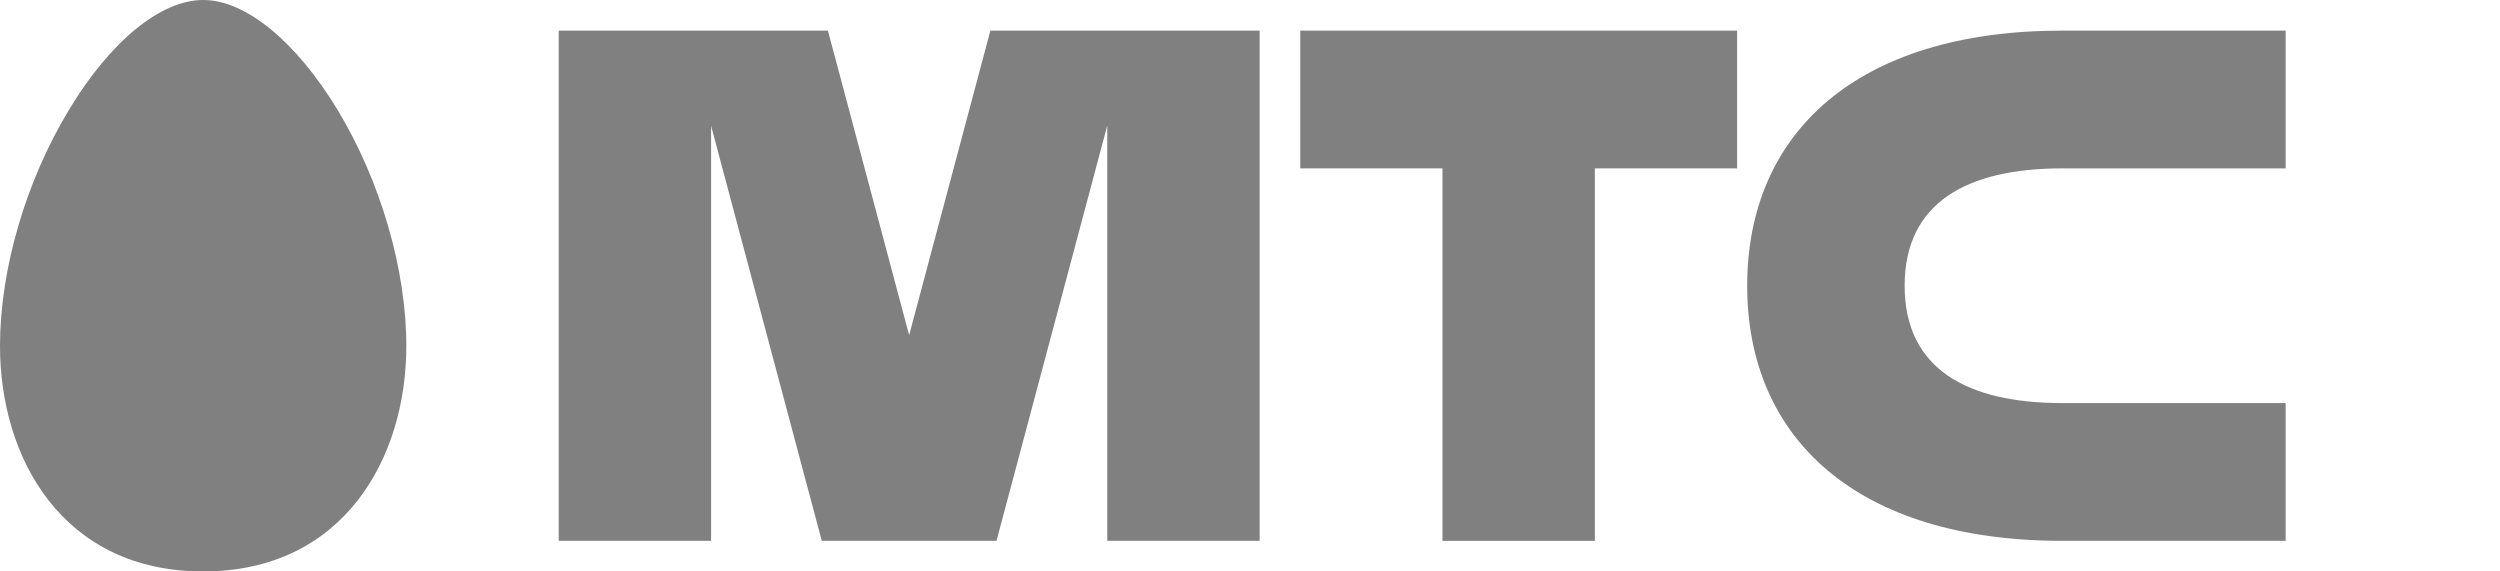 <?xml version="1.0" encoding="UTF-8"?> <svg xmlns="http://www.w3.org/2000/svg" width="105" height="24" viewBox="0 0 105 24" fill="none"> <path fill-rule="evenodd" clip-rule="evenodd" d="M0 14.533C0 19.247 2.634 24 8.533 24C14.427 24 17.066 19.247 17.066 14.533C17.066 11.314 15.984 7.606 14.177 4.612C12.42 1.72 10.309 0 8.533 0C6.752 0 4.64 1.72 2.898 4.612C1.083 7.606 0 11.314 0 14.533Z" fill="#808080"></path> <path fill-rule="evenodd" clip-rule="evenodd" d="M60.584 7.072H54.611V1.286H72.958V7.072H66.984V22.715H60.584V7.072Z" fill="#808080"></path> <path fill-rule="evenodd" clip-rule="evenodd" d="M86.61 7.072H95.998V1.286H86.611C77.986 1.286 73.382 5.593 73.382 12.001C73.382 18.408 77.986 22.715 86.611 22.715H95.998V16.929H86.61C82.62 16.929 79.995 15.496 79.995 12.001C79.995 8.505 82.62 7.072 86.61 7.072Z" fill="#808080"></path> <path fill-rule="evenodd" clip-rule="evenodd" d="M38.184 14.077L41.596 1.286H52.905V22.715H46.505V5.274L41.853 22.715H34.515L29.866 5.285L29.866 22.715H23.466V1.286H34.772L38.184 14.077Z" fill="#808080"></path> </svg> 